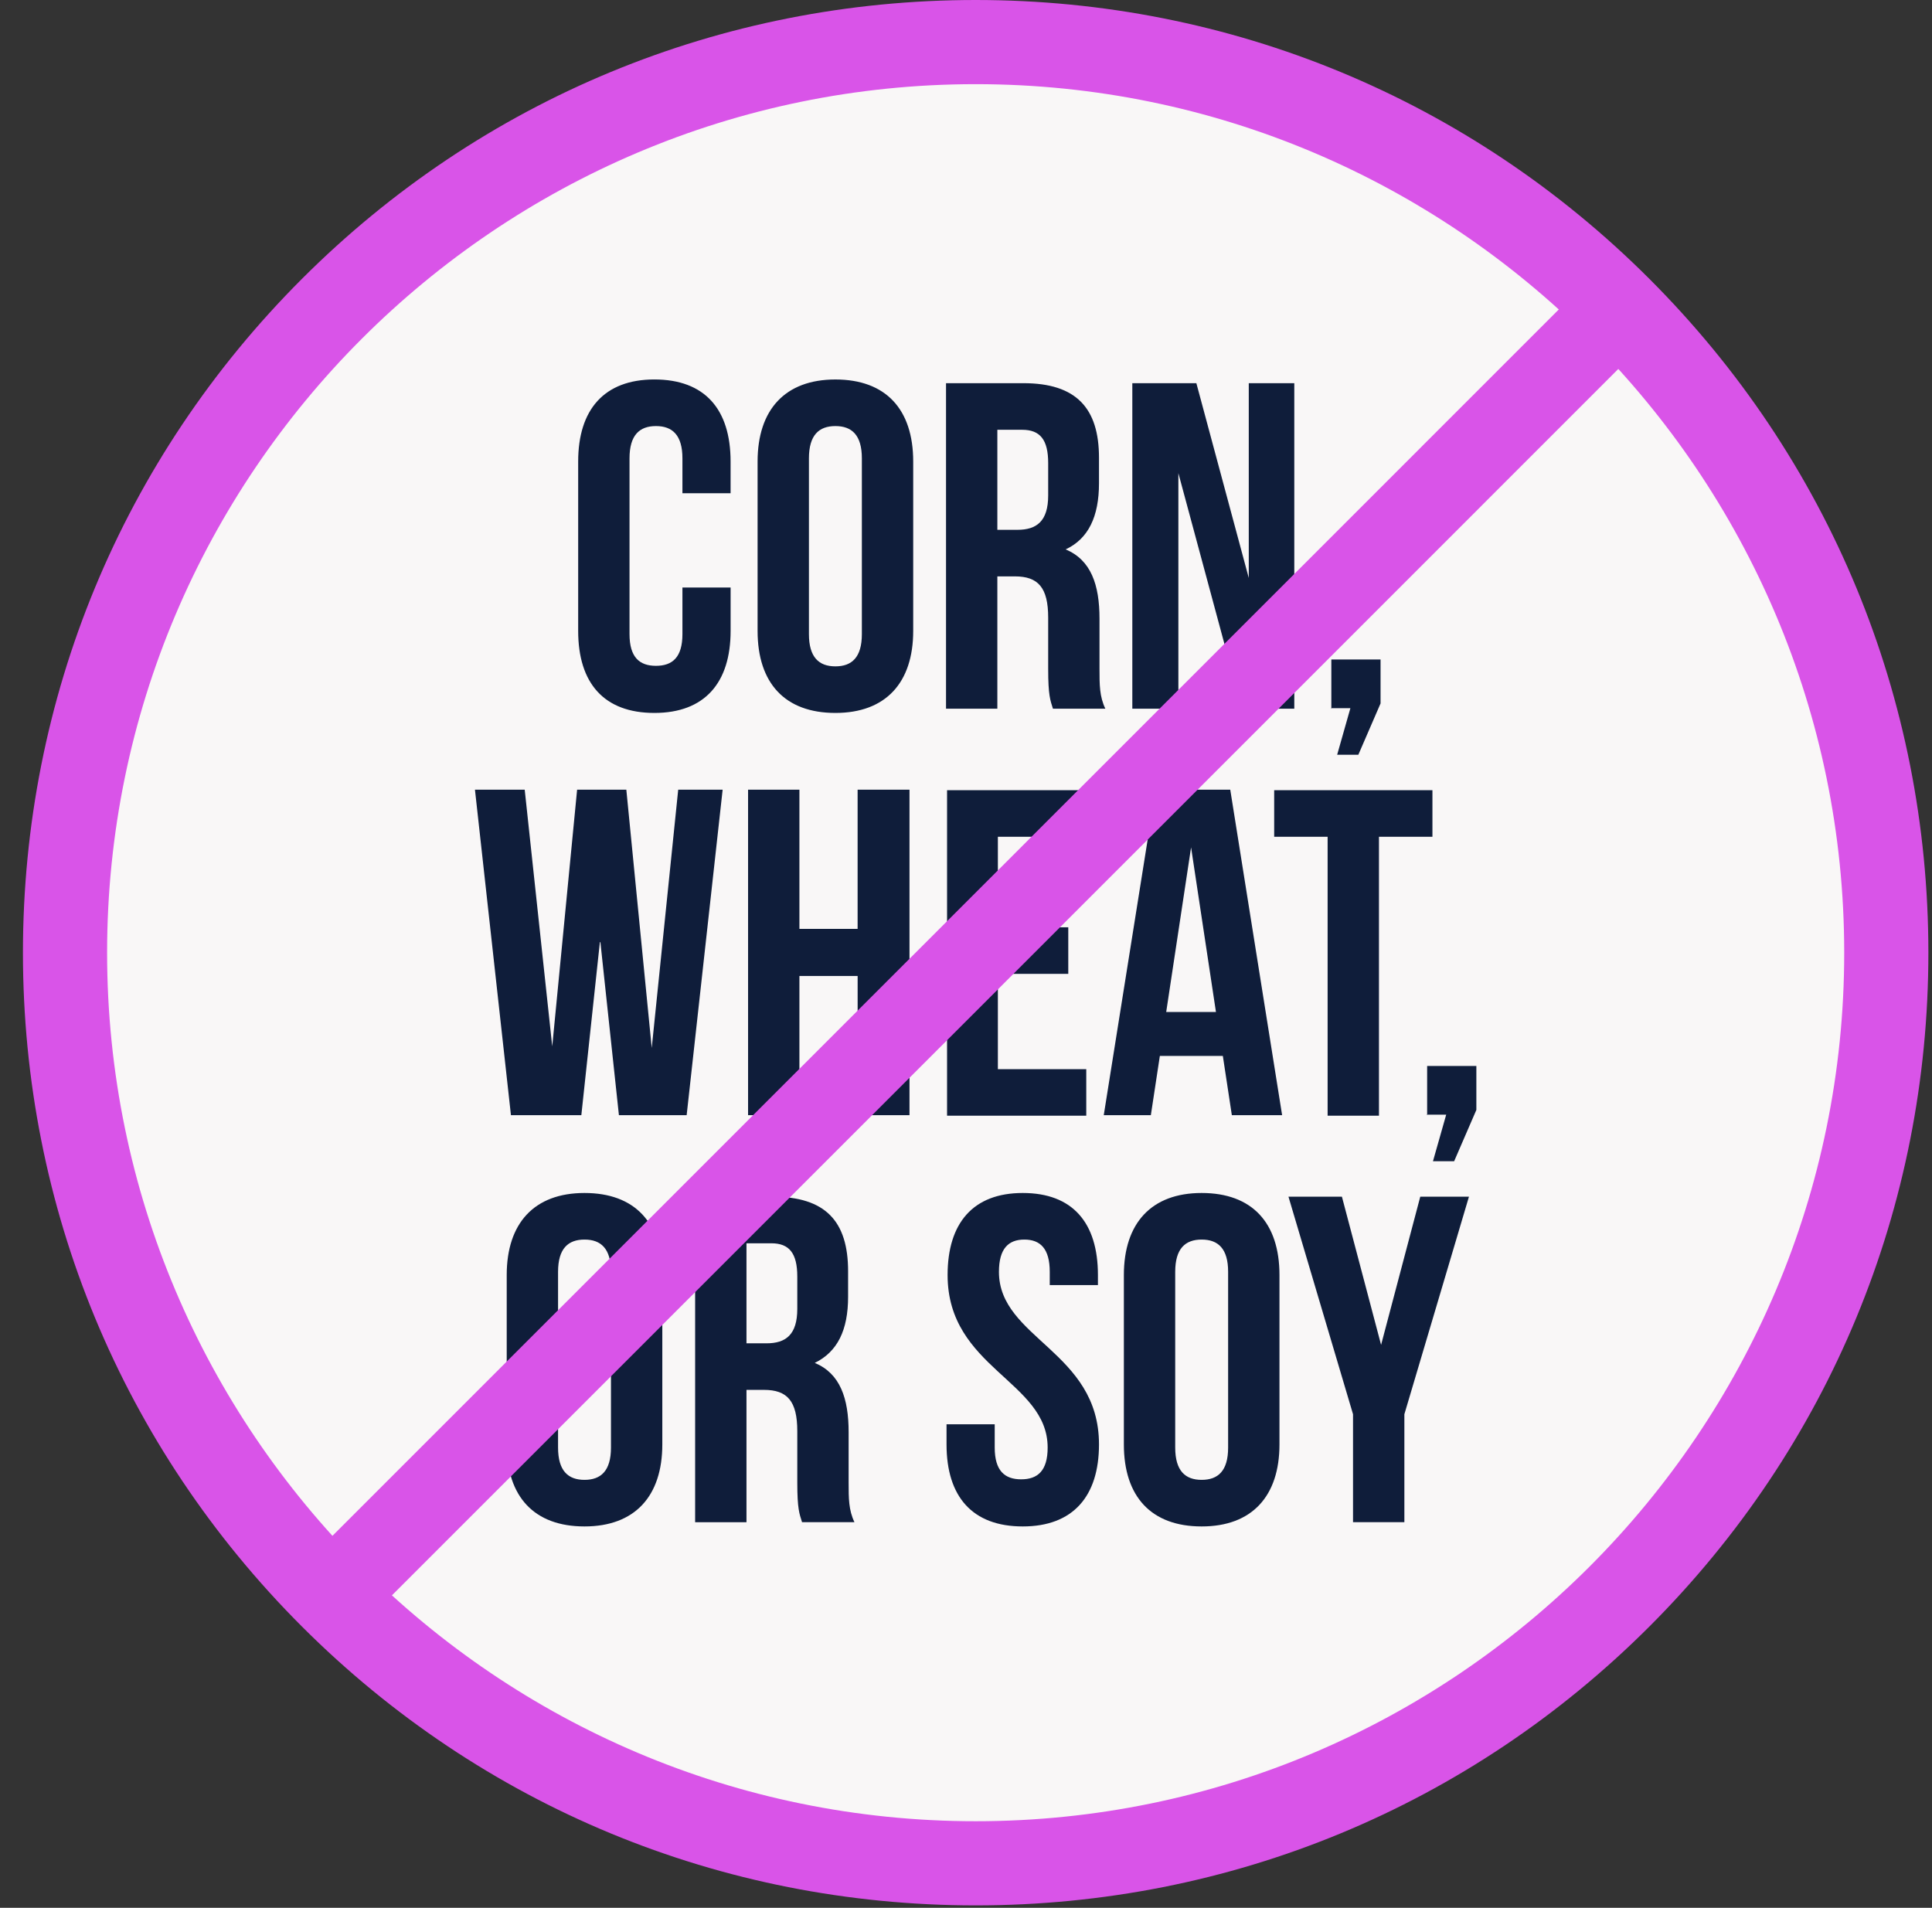 <svg xmlns="http://www.w3.org/2000/svg" width="80" height="79" fill="none"><rect width="100%" height="100%" fill="#333333" stroke="none"/><g clip-path="url(#a)"><path fill="#F9F7F7" d="M40.4 77.147c20.82 0 37.697-16.878 37.697-37.697 0-20.82-16.878-37.697-37.697-37.697-20.82 0-37.697 16.878-37.697 37.697 0 20.82 16.878 37.697 37.697 37.697Z"/><path fill="#0F1D3A" d="M30.253 24.328v1.797c0 2.148-1.074 3.397-3.156 3.397s-3.156-1.227-3.156-3.397V19.11c0-2.147 1.074-3.397 3.156-3.397s3.155 1.228 3.155 3.397v1.315h-1.994V18.98c0-.964-.416-1.337-1.096-1.337-.68 0-1.095.373-1.095 1.337v7.276c0 .965.416 1.315 1.095 1.315.68 0 1.096-.35 1.096-1.315v-1.928h1.995ZM31.37 19.111c0-2.147 1.14-3.397 3.222-3.397s3.222 1.228 3.222 3.397v7.014c0 2.148-1.14 3.397-3.222 3.397s-3.222-1.227-3.222-3.397V19.11Zm2.126 7.145c0 .965.417 1.337 1.096 1.337.68 0 1.096-.372 1.096-1.337V18.98c0-.964-.416-1.337-1.096-1.337-.68 0-1.096.373-1.096 1.337v7.276ZM43.6 29.346c-.11-.35-.197-.547-.197-1.643v-2.126c0-1.25-.417-1.71-1.381-1.71h-.724v5.48h-2.125v-13.48h3.2c2.191 0 3.134 1.03 3.134 3.09v1.053c0 1.38-.439 2.301-1.381 2.74 1.052.438 1.402 1.468 1.402 2.87v2.083c0 .657 0 1.14.242 1.643H43.6Zm-2.302-11.55v4.143h.833c.79 0 1.272-.351 1.272-1.425v-1.337c0-.964-.33-1.38-1.074-1.38h-1.03ZM48.794 19.593v9.753h-1.907V15.868h2.652l2.17 8.065v-8.065h1.885v13.478h-2.17l-2.63-9.753ZM55.128 29.346v-2.038h2.038v1.82l-.92 2.125h-.877l.548-1.929h-.811l.022.022ZM24.84 39.012l-.768 7.166h-2.915L19.667 32.7h2.06l1.14 10.63 1.03-10.63h2.038l1.052 10.695L28.083 32.7h1.84l-1.49 13.478h-2.805l-.767-7.166h-.022ZM33.102 46.178h-2.126V32.7h2.126v5.764h2.41V32.7h2.148v13.478h-2.147v-5.764h-2.411v5.764ZM41.32 38.398h2.915v1.929H41.32v3.945h3.66V46.2h-5.764V32.722h5.764v1.928h-3.66v3.748ZM53.133 46.178h-2.125l-.373-2.454h-2.608l-.373 2.455h-1.95l2.148-13.48h3.09l2.148 13.48h.043Zm-4.821-4.273h2.038l-1.03-6.816-1.03 6.816h.022ZM52.783 32.722h6.531v1.928H57.1V46.2h-2.126V34.65h-2.213v-1.928h.022ZM59.095 46.178V44.14h2.038v1.82l-.92 2.125h-.877l.548-1.928h-.811l.022.021ZM20.982 52.797c0-2.148 1.14-3.397 3.221-3.397 2.082 0 3.222 1.227 3.222 3.397v7.014c0 2.147-1.14 3.397-3.222 3.397s-3.221-1.228-3.221-3.397v-7.014Zm2.126 7.145c0 .964.416 1.337 1.095 1.337.68 0 1.096-.373 1.096-1.337v-7.276c0-.965-.416-1.337-1.096-1.337-.679 0-1.095.372-1.095 1.337v7.276ZM33.211 63.032c-.11-.35-.197-.547-.197-1.643v-2.126c0-1.25-.416-1.71-1.38-1.71h-.724v5.48h-2.126v-13.48h3.2c2.192 0 3.134 1.009 3.134 3.091v1.052c0 1.38-.438 2.28-1.38 2.74 1.051.438 1.402 1.468 1.402 2.87v2.083c0 .657 0 1.14.241 1.643h-2.17Zm-2.301-11.55v4.143h.833c.789 0 1.271-.351 1.271-1.425v-1.337c0-.964-.329-1.38-1.074-1.38h-1.03ZM42.35 49.4c2.06 0 3.113 1.227 3.113 3.397v.417h-1.995v-.548c0-.965-.394-1.337-1.052-1.337-.657 0-1.052.372-1.052 1.337 0 2.761 4.143 3.287 4.143 7.145 0 2.147-1.074 3.397-3.157 3.397-2.082 0-3.156-1.228-3.156-3.397v-.833h1.995v.964c0 .964.416 1.315 1.096 1.315.68 0 1.096-.35 1.096-1.315 0-2.761-4.143-3.287-4.143-7.145 0-2.148 1.052-3.397 3.112-3.397ZM46.537 52.797c0-2.148 1.14-3.397 3.221-3.397 2.082 0 3.222 1.227 3.222 3.397v7.014c0 2.147-1.14 3.397-3.222 3.397s-3.221-1.228-3.221-3.397v-7.014Zm2.126 7.145c0 .964.416 1.337 1.095 1.337.68 0 1.096-.373 1.096-1.337v-7.276c0-.965-.416-1.337-1.096-1.337-.679 0-1.095.372-1.095 1.337v7.276ZM56.026 58.562l-2.673-9.008h2.213l1.622 6.136 1.622-6.136h2.016l-2.674 9.008v4.47h-2.126v-4.47Z"/><path fill="#D954E8" d="M40.4 78.9c-10.542 0-20.448-4.098-27.9-11.55C5.048 59.898.95 49.992.95 39.45c0-10.542 4.098-20.448 11.55-27.9C19.952 4.098 29.858 0 40.4 0c10.542 0 20.448 4.098 27.9 11.55 7.452 7.452 11.55 17.358 11.55 27.9 0 10.542-4.098 20.448-11.55 27.9-7.452 7.452-17.358 11.55-27.9 11.55Zm0-75.415c-19.835 0-35.965 16.13-35.965 35.965 0 19.835 16.13 35.965 35.965 35.965 19.835 0 35.965-16.13 35.965-35.965 0-19.835-16.13-35.965-35.965-35.965Z"/><path fill="#D954E8" d="M65.791 11.57 12.496 64.866l2.464 2.464 53.295-53.296-2.464-2.464Z"/></g><defs><clipPath id="a"><path fill="#fff" d="M.95 0h78.9v78.9H.95z"/></clipPath></defs></svg>